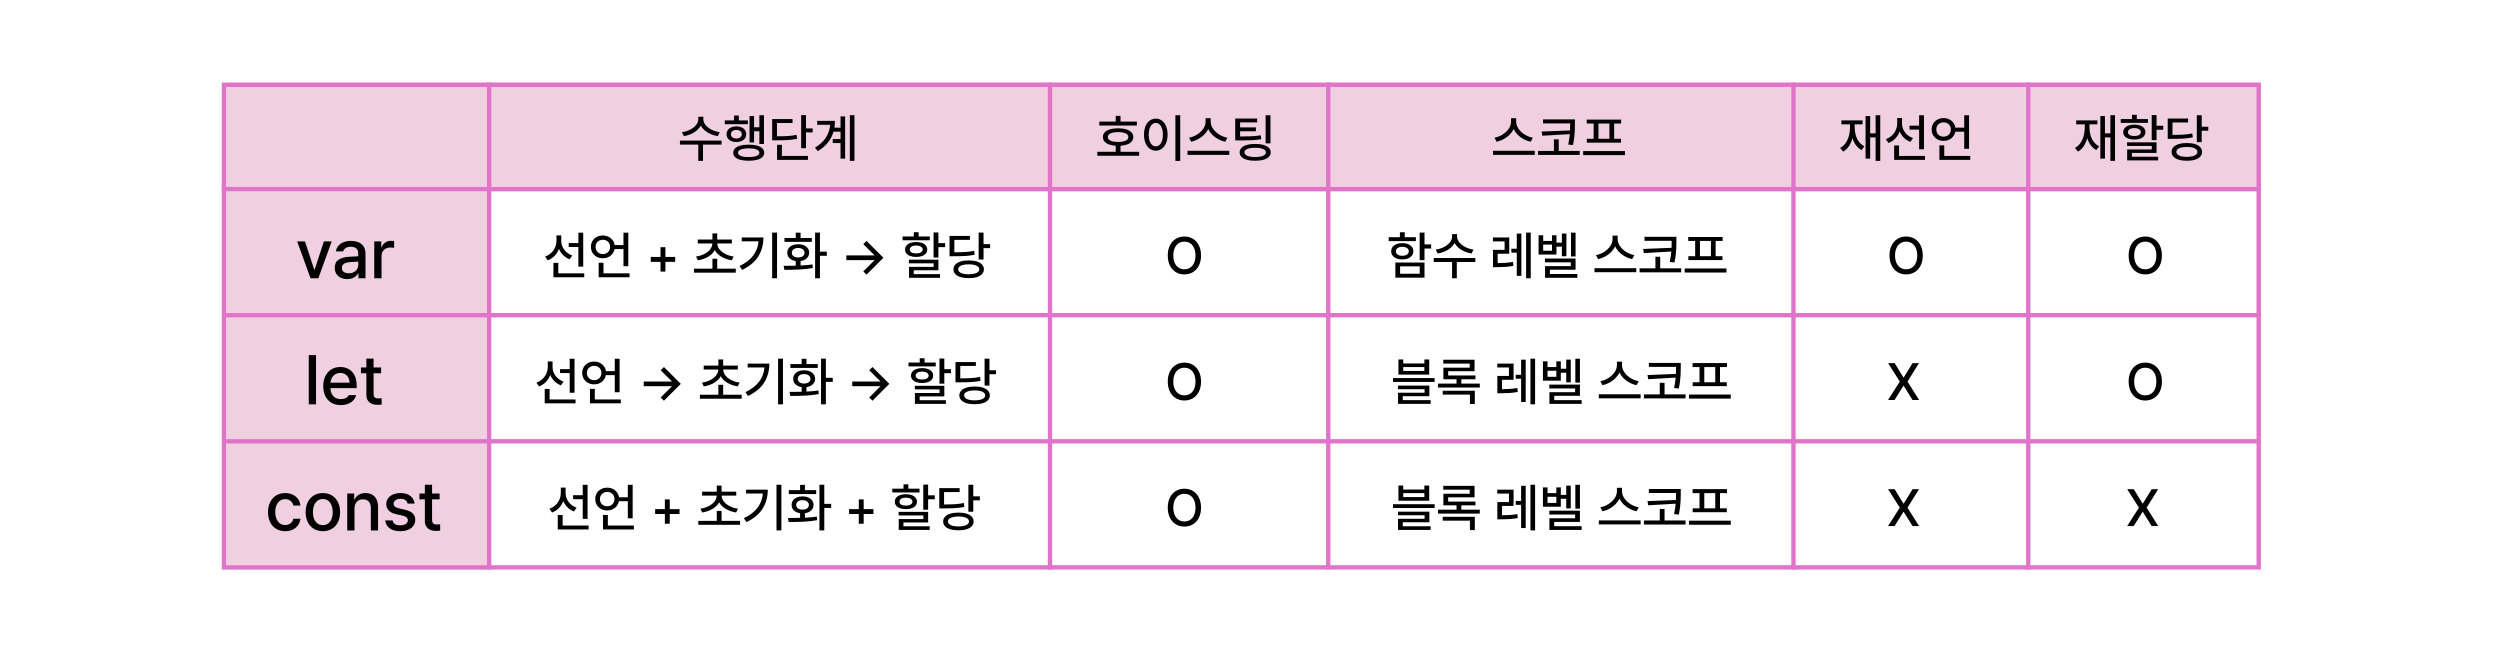<svg width="575" height="150" viewBox="0 0 575 150" fill="none" xmlns="http://www.w3.org/2000/svg">
<rect width="575" height="150" fill="white"/>
<rect x="52" y="44" width="60" height="87" fill="#F0D0E0"/>
<rect x="52" y="19" width="468" height="25" fill="#F0D0E0"/>
<rect x="51.5" y="19.5" width="468" height="111" stroke="#E074C8"/>
<path d="M73.219 64H71.422L68.344 55.516H70.141L72.281 62.031H72.359L74.5 55.516H76.297L73.219 64ZM77 61.609C76.995 60.729 77.289 60.102 77.883 59.727C78.482 59.352 79.245 59.13 80.172 59.062C81.375 58.995 82.117 58.956 82.398 58.945L82.391 58.266C82.396 57.781 82.25 57.409 81.953 57.148C81.662 56.883 81.234 56.75 80.672 56.75C80.198 56.75 79.81 56.849 79.508 57.047C79.206 57.24 79.01 57.5 78.922 57.828H77.266C77.318 57.359 77.492 56.943 77.789 56.578C78.086 56.208 78.487 55.922 78.992 55.719C79.497 55.51 80.078 55.406 80.734 55.406C81.271 55.406 81.787 55.49 82.281 55.656C82.781 55.818 83.203 56.12 83.547 56.562C83.891 57 84.062 57.599 84.062 58.359V64H82.438V62.844H82.375C82.182 63.214 81.875 63.531 81.453 63.797C81.031 64.057 80.5 64.188 79.859 64.188C79.318 64.188 78.828 64.086 78.391 63.883C77.958 63.68 77.617 63.385 77.367 63C77.122 62.609 77 62.146 77 61.609ZM78.625 61.625C78.625 62.021 78.771 62.325 79.062 62.539C79.359 62.747 79.75 62.854 80.234 62.859C80.672 62.859 81.055 62.771 81.383 62.594C81.711 62.417 81.963 62.182 82.141 61.891C82.318 61.594 82.406 61.276 82.406 60.938L82.398 60.164L80.406 60.297C79.838 60.339 79.398 60.469 79.086 60.688C78.779 60.906 78.625 61.219 78.625 61.625ZM86.078 55.516H87.688V56.859H87.781C87.938 56.411 88.208 56.055 88.594 55.789C88.984 55.523 89.424 55.391 89.914 55.391C90.159 55.391 90.401 55.401 90.641 55.422V57.016C90.547 56.995 90.412 56.974 90.234 56.953C90.062 56.932 89.901 56.922 89.75 56.922C89.37 56.922 89.029 57.005 88.727 57.172C88.424 57.333 88.185 57.56 88.008 57.852C87.836 58.138 87.75 58.464 87.75 58.828V64H86.078V55.516Z" fill="black"/>
<path d="M72.688 93H71.016V81.688H72.688V93ZM78.375 93.172C77.552 93.172 76.836 92.992 76.227 92.633C75.617 92.273 75.151 91.766 74.828 91.109C74.505 90.453 74.344 89.688 74.344 88.812C74.344 87.948 74.505 87.182 74.828 86.516C75.151 85.849 75.609 85.331 76.203 84.961C76.797 84.591 77.484 84.406 78.266 84.406C78.948 84.406 79.573 84.555 80.141 84.852C80.708 85.148 81.164 85.617 81.508 86.258C81.857 86.893 82.031 87.698 82.031 88.672V89.266H76C76.016 89.797 76.125 90.253 76.328 90.633C76.531 91.013 76.81 91.302 77.164 91.5C77.518 91.698 77.927 91.797 78.391 91.797C78.838 91.797 79.219 91.713 79.531 91.547C79.849 91.375 80.083 91.151 80.234 90.875H81.922C81.797 91.333 81.573 91.737 81.25 92.086C80.927 92.43 80.521 92.698 80.031 92.891C79.542 93.078 78.99 93.172 78.375 93.172ZM80.391 88.016C80.391 87.588 80.302 87.206 80.125 86.867C79.953 86.523 79.706 86.258 79.383 86.07C79.065 85.878 78.698 85.781 78.281 85.781C77.849 85.781 77.463 85.883 77.125 86.086C76.792 86.284 76.529 86.555 76.336 86.898C76.143 87.242 76.034 87.615 76.008 88.016H80.391ZM87.656 85.844H85.922V90.5C85.927 90.938 86.018 91.237 86.195 91.398C86.372 91.555 86.62 91.635 86.938 91.641C87.188 91.641 87.469 91.625 87.781 91.594V93.047C87.479 93.088 87.13 93.109 86.734 93.109C86.281 93.109 85.867 93.026 85.492 92.859C85.117 92.693 84.818 92.44 84.594 92.102C84.37 91.758 84.26 91.338 84.266 90.844V85.844H83.016V84.516H84.266V82.484H85.922V84.516H87.656V85.844Z" fill="black"/>
<path d="M65.609 122.172C64.797 122.172 64.091 121.987 63.492 121.617C62.893 121.247 62.435 120.732 62.117 120.07C61.8 119.404 61.641 118.646 61.641 117.797C61.641 116.943 61.802 116.182 62.125 115.516C62.448 114.849 62.906 114.331 63.5 113.961C64.099 113.591 64.792 113.406 65.578 113.406C66.219 113.406 66.794 113.526 67.305 113.766C67.815 114 68.227 114.333 68.539 114.766C68.852 115.198 69.037 115.698 69.094 116.266H67.469C67.375 115.844 67.167 115.495 66.844 115.219C66.526 114.943 66.115 114.802 65.609 114.797C65.151 114.797 64.747 114.919 64.398 115.164C64.055 115.404 63.786 115.747 63.594 116.195C63.406 116.638 63.312 117.156 63.312 117.75C63.312 118.359 63.406 118.891 63.594 119.344C63.781 119.797 64.047 120.146 64.391 120.391C64.734 120.63 65.135 120.75 65.594 120.75C66.073 120.75 66.479 120.625 66.812 120.375C67.146 120.125 67.365 119.771 67.469 119.312H69.094C69.031 119.865 68.849 120.357 68.547 120.789C68.25 121.221 67.849 121.56 67.344 121.805C66.838 122.049 66.26 122.172 65.609 122.172ZM74.266 122.172C73.474 122.172 72.776 121.99 72.172 121.625C71.573 121.26 71.109 120.75 70.781 120.094C70.458 119.432 70.297 118.667 70.297 117.797C70.297 116.927 70.458 116.161 70.781 115.5C71.109 114.833 71.573 114.318 72.172 113.953C72.776 113.589 73.474 113.406 74.266 113.406C75.052 113.406 75.745 113.589 76.344 113.953C76.943 114.318 77.404 114.833 77.727 115.5C78.055 116.161 78.219 116.927 78.219 117.797C78.219 118.667 78.055 119.432 77.727 120.094C77.404 120.75 76.943 121.26 76.344 121.625C75.745 121.99 75.052 122.172 74.266 122.172ZM71.969 117.797C71.969 118.354 72.055 118.859 72.227 119.312C72.398 119.76 72.656 120.117 73 120.383C73.344 120.648 73.766 120.781 74.266 120.781C74.755 120.781 75.169 120.648 75.508 120.383C75.852 120.117 76.107 119.76 76.273 119.312C76.445 118.859 76.531 118.354 76.531 117.797C76.531 117.24 76.445 116.734 76.273 116.281C76.107 115.823 75.852 115.458 75.508 115.188C75.169 114.917 74.755 114.781 74.266 114.781C73.766 114.781 73.344 114.917 73 115.188C72.656 115.458 72.398 115.823 72.227 116.281C72.055 116.734 71.969 117.24 71.969 117.797ZM81.531 122H79.859V113.516H81.469V114.906H81.562C81.766 114.432 82.078 114.065 82.5 113.805C82.927 113.539 83.448 113.406 84.062 113.406C84.646 113.406 85.154 113.529 85.586 113.773C86.023 114.018 86.359 114.38 86.594 114.859C86.833 115.339 86.953 115.922 86.953 116.609V122H85.297V116.812C85.292 116.193 85.13 115.711 84.812 115.367C84.5 115.018 84.062 114.844 83.5 114.844C83.115 114.844 82.773 114.927 82.477 115.094C82.18 115.26 81.948 115.505 81.781 115.828C81.615 116.146 81.531 116.526 81.531 116.969V122ZM93.75 115.828C93.672 115.479 93.495 115.208 93.219 115.016C92.948 114.818 92.588 114.719 92.141 114.719C91.828 114.719 91.549 114.768 91.305 114.867C91.06 114.966 90.867 115.102 90.727 115.273C90.586 115.445 90.516 115.638 90.516 115.852C90.516 116.107 90.62 116.326 90.828 116.508C91.042 116.69 91.38 116.833 91.844 116.938L93.188 117.25C93.969 117.427 94.549 117.706 94.93 118.086C95.315 118.461 95.51 118.948 95.516 119.547C95.51 120.057 95.367 120.513 95.086 120.914C94.81 121.31 94.412 121.62 93.891 121.844C93.37 122.062 92.755 122.172 92.047 122.172C91.037 122.172 90.234 121.958 89.641 121.531C89.047 121.099 88.698 120.484 88.594 119.688H90.297C90.448 120.448 91.016 120.828 92 120.828C92.552 120.828 92.99 120.727 93.312 120.523C93.641 120.315 93.807 120.031 93.812 119.672C93.807 119.396 93.698 119.169 93.484 118.992C93.276 118.81 92.948 118.667 92.5 118.562L91.172 118.281C90.412 118.115 89.833 117.833 89.438 117.438C89.042 117.036 88.844 116.542 88.844 115.953C88.844 115.453 88.979 115.01 89.25 114.625C89.526 114.24 89.912 113.94 90.406 113.727C90.906 113.513 91.479 113.406 92.125 113.406C92.745 113.406 93.289 113.505 93.758 113.703C94.227 113.901 94.596 114.182 94.867 114.547C95.138 114.911 95.302 115.339 95.359 115.828H93.75ZM101.109 114.844H99.375V119.5C99.38 119.938 99.471 120.237 99.648 120.398C99.826 120.555 100.073 120.635 100.391 120.641C100.641 120.641 100.922 120.625 101.234 120.594V122.047C100.932 122.089 100.583 122.109 100.188 122.109C99.734 122.109 99.32 122.026 98.945 121.859C98.57 121.693 98.271 121.44 98.047 121.102C97.823 120.758 97.713 120.339 97.719 119.844V114.844H96.469V113.516H97.719V111.484H99.375V113.516H101.109V114.844Z" fill="black"/>
<line x1="52" y1="72.5" x2="520" y2="72.5" stroke="#E074C8"/>
<line x1="51" y1="43.5" x2="520" y2="43.5" stroke="#E074C8"/>
<line x1="52" y1="101.5" x2="520" y2="101.5" stroke="#E074C8"/>
<line x1="112.5" y1="19" x2="112.5" y2="131" stroke="#E074C8"/>
<line x1="241.5" y1="19" x2="241.5" y2="131" stroke="#E074C8"/>
<line x1="305.5" y1="19" x2="305.5" y2="131" stroke="#E074C8"/>
<line x1="412.5" y1="19" x2="412.5" y2="131" stroke="#E074C8"/>
<line x1="466.5" y1="19" x2="466.5" y2="131" stroke="#E074C8"/>
<path d="M432.457 36.996H431.391V31.605H430.137V36.48H429.082V26.695H430.137V30.668H431.391V26.496H432.457V36.996ZM423.246 34.031C423.992 33.613 424.553 32.986 424.928 32.15C425.307 31.314 425.496 30.355 425.496 29.273V28.594H423.527V27.691H428.402V28.594H426.574V29.273C426.574 29.918 426.656 30.525 426.82 31.096C426.984 31.662 427.232 32.168 427.564 32.613C427.9 33.055 428.316 33.402 428.812 33.656L428.156 34.512C427.652 34.238 427.225 33.867 426.873 33.398C426.521 32.926 426.25 32.381 426.059 31.764C425.875 32.471 425.605 33.09 425.25 33.621C424.898 34.148 424.461 34.566 423.938 34.875L423.246 34.031ZM437.461 28.418C437.465 28.895 437.568 29.355 437.771 29.801C437.975 30.242 438.266 30.635 438.645 30.979C439.027 31.322 439.477 31.586 439.992 31.77L439.383 32.637C438.816 32.418 438.322 32.102 437.9 31.688C437.479 31.273 437.154 30.793 436.928 30.246C436.697 30.859 436.361 31.395 435.92 31.852C435.479 32.305 434.953 32.648 434.344 32.883L433.746 32.004C434.281 31.812 434.744 31.535 435.135 31.172C435.529 30.805 435.83 30.381 436.037 29.9C436.248 29.416 436.355 28.91 436.359 28.383V27.141H437.461V28.418ZM435.656 33.457H436.781V35.871H442.746V36.773H435.656V33.457ZM439.184 28.898H441.398V26.508H442.512V34.336H441.398V29.812H439.184V28.898ZM452.883 34.219H451.77V30.281H449.719C449.641 30.695 449.475 31.064 449.221 31.389C448.971 31.709 448.656 31.959 448.277 32.139C447.898 32.315 447.484 32.402 447.035 32.402C446.512 32.402 446.041 32.291 445.623 32.068C445.205 31.842 444.877 31.529 444.639 31.131C444.4 30.729 444.281 30.277 444.281 29.777C444.281 29.273 444.398 28.824 444.633 28.43C444.871 28.031 445.199 27.721 445.617 27.498C446.039 27.275 446.512 27.164 447.035 27.164C447.496 27.164 447.92 27.258 448.307 27.445C448.693 27.629 449.012 27.887 449.262 28.219C449.512 28.551 449.67 28.934 449.736 29.367H451.77V26.508H452.883V34.219ZM445.348 29.777C445.348 30.098 445.42 30.385 445.564 30.639C445.709 30.889 445.91 31.086 446.168 31.23C446.426 31.371 446.715 31.441 447.035 31.441C447.348 31.441 447.631 31.371 447.885 31.23C448.139 31.086 448.338 30.889 448.482 30.639C448.627 30.385 448.699 30.098 448.699 29.777C448.699 29.457 448.627 29.174 448.482 28.928C448.338 28.678 448.139 28.484 447.885 28.348C447.631 28.207 447.348 28.137 447.035 28.137C446.715 28.137 446.426 28.207 446.168 28.348C445.91 28.484 445.709 28.678 445.564 28.928C445.42 29.174 445.348 29.457 445.348 29.777ZM446.062 33.434H447.176V35.871H453.164V36.773H446.062V33.434Z" fill="black"/>
<path d="M486.457 36.996H485.391V31.605H484.137V36.48H483.082V26.695H484.137V30.668H485.391V26.496H486.457V36.996ZM477.246 34.031C477.992 33.613 478.553 32.986 478.928 32.15C479.307 31.314 479.496 30.355 479.496 29.273V28.594H477.527V27.691H482.402V28.594H480.574V29.273C480.574 29.918 480.656 30.525 480.82 31.096C480.984 31.662 481.232 32.168 481.564 32.613C481.9 33.055 482.316 33.402 482.812 33.656L482.156 34.512C481.652 34.238 481.225 33.867 480.873 33.398C480.521 32.926 480.25 32.381 480.059 31.764C479.875 32.471 479.605 33.09 479.25 33.621C478.898 34.148 478.461 34.566 477.938 34.875L477.246 34.031ZM496.008 28.922H497.543V29.836H496.008V32.238H494.895V26.461H496.008V28.922ZM487.77 27.387H490.348V26.402H491.461V27.387H494.027V28.266H487.77V27.387ZM488.344 30.387C488.344 30.039 488.447 29.736 488.654 29.479C488.865 29.217 489.164 29.016 489.551 28.875C489.938 28.734 490.387 28.664 490.898 28.664C491.41 28.664 491.857 28.734 492.24 28.875C492.623 29.016 492.918 29.215 493.125 29.473C493.336 29.73 493.441 30.035 493.441 30.387C493.441 30.738 493.336 31.043 493.125 31.301C492.918 31.559 492.623 31.756 492.24 31.893C491.857 32.029 491.41 32.098 490.898 32.098C490.387 32.098 489.938 32.029 489.551 31.893C489.164 31.756 488.865 31.559 488.654 31.301C488.447 31.043 488.344 30.738 488.344 30.387ZM489.223 32.73H496.008V35.168H490.336V36.047H496.371V36.891H489.246V34.383H494.906V33.562H489.223V32.73ZM489.422 30.387C489.418 30.668 489.549 30.889 489.814 31.049C490.08 31.209 490.441 31.289 490.898 31.289C491.352 31.289 491.713 31.209 491.982 31.049C492.256 30.889 492.395 30.668 492.398 30.387C492.395 30.105 492.256 29.883 491.982 29.719C491.713 29.551 491.352 29.465 490.898 29.461C490.441 29.465 490.08 29.551 489.814 29.719C489.549 29.883 489.418 30.105 489.422 30.387ZM506.391 29.156H507.902V30.07H506.391V32.695H505.266V26.496H506.391V29.156ZM498.574 27.27H503.262V28.172H499.676V31.031C500.77 31.023 501.645 30.998 502.301 30.955C502.957 30.908 503.602 30.82 504.234 30.691L504.34 31.594C503.668 31.73 502.979 31.822 502.271 31.869C501.568 31.912 500.613 31.934 499.406 31.934H498.574V27.27ZM499.465 34.934C499.465 34.512 499.607 34.148 499.893 33.844C500.178 33.535 500.584 33.301 501.111 33.141C501.643 32.977 502.27 32.895 502.992 32.895C503.707 32.895 504.324 32.977 504.844 33.141C505.367 33.301 505.77 33.535 506.051 33.844C506.332 34.148 506.473 34.512 506.473 34.934C506.473 35.359 506.332 35.725 506.051 36.029C505.77 36.338 505.367 36.572 504.844 36.732C504.32 36.893 503.703 36.973 502.992 36.973C502.27 36.973 501.643 36.893 501.111 36.732C500.584 36.572 500.178 36.338 499.893 36.029C499.607 35.725 499.465 35.359 499.465 34.934ZM500.566 34.934C500.566 35.172 500.66 35.377 500.848 35.549C501.039 35.721 501.314 35.853 501.674 35.947C502.037 36.037 502.467 36.082 502.963 36.082C503.463 36.082 503.896 36.037 504.264 35.947C504.631 35.857 504.912 35.727 505.107 35.555C505.307 35.383 505.406 35.176 505.406 34.934C505.406 34.695 505.309 34.492 505.113 34.324C504.922 34.152 504.646 34.022 504.287 33.932C503.932 33.842 503.51 33.797 503.021 33.797C502.248 33.797 501.645 33.897 501.211 34.096C500.777 34.291 500.562 34.57 500.566 34.934Z" fill="black"/>
<path d="M261.48 28.875H252.844V27.973H256.617V26.648H257.719V27.973H261.48V28.875ZM252.387 34.91H256.617V33.522C256.004 33.482 255.475 33.379 255.029 33.211C254.588 33.039 254.25 32.809 254.016 32.52C253.781 32.23 253.664 31.895 253.664 31.512C253.664 31.094 253.805 30.734 254.086 30.434C254.367 30.133 254.771 29.904 255.299 29.748C255.826 29.588 256.449 29.508 257.168 29.508C257.879 29.508 258.496 29.588 259.02 29.748C259.547 29.904 259.951 30.133 260.232 30.434C260.518 30.734 260.66 31.094 260.66 31.512C260.66 31.895 260.541 32.23 260.303 32.52C260.068 32.809 259.73 33.039 259.289 33.211C258.848 33.379 258.324 33.482 257.719 33.522V34.91H261.996V35.812H252.387V34.91ZM254.801 31.512C254.797 31.875 255 32.154 255.41 32.35C255.824 32.545 256.41 32.645 257.168 32.648C257.914 32.645 258.494 32.545 258.908 32.35C259.322 32.154 259.527 31.875 259.523 31.512C259.527 31.152 259.322 30.875 258.908 30.68C258.494 30.484 257.914 30.387 257.168 30.387C256.414 30.387 255.83 30.484 255.416 30.68C255.002 30.875 254.797 31.152 254.801 31.512ZM271.453 37.02H270.34V26.496H271.453V37.02ZM263.121 30.961C263.121 30.227 263.236 29.582 263.467 29.027C263.697 28.469 264.018 28.039 264.428 27.738C264.842 27.434 265.312 27.281 265.84 27.281C266.359 27.281 266.824 27.434 267.234 27.738C267.645 28.039 267.965 28.469 268.195 29.027C268.43 29.582 268.547 30.227 268.547 30.961C268.547 31.703 268.43 32.353 268.195 32.912C267.965 33.471 267.645 33.9 267.234 34.201C266.824 34.502 266.359 34.652 265.84 34.652C265.312 34.652 264.842 34.502 264.428 34.201C264.018 33.9 263.697 33.471 263.467 32.912C263.236 32.353 263.121 31.703 263.121 30.961ZM264.199 30.961C264.199 31.508 264.268 31.984 264.404 32.391C264.541 32.797 264.732 33.109 264.979 33.328C265.229 33.547 265.516 33.656 265.84 33.656C266.16 33.656 266.443 33.547 266.689 33.328C266.936 33.109 267.127 32.797 267.264 32.391C267.4 31.984 267.469 31.508 267.469 30.961C267.469 30.422 267.4 29.951 267.264 29.549C267.127 29.143 266.936 28.83 266.689 28.611C266.443 28.389 266.16 28.277 265.84 28.277C265.516 28.277 265.229 28.389 264.979 28.611C264.732 28.83 264.541 29.143 264.404 29.549C264.268 29.951 264.199 30.422 264.199 30.961ZM278.461 27.984C278.461 28.539 278.639 29.078 278.994 29.602C279.35 30.125 279.822 30.572 280.412 30.943C281.006 31.311 281.637 31.555 282.305 31.676L281.789 32.602C281.227 32.48 280.689 32.281 280.178 32.004C279.666 31.727 279.211 31.389 278.812 30.99C278.418 30.588 278.109 30.145 277.887 29.66C277.66 30.141 277.348 30.582 276.949 30.984C276.551 31.383 276.096 31.721 275.584 31.998C275.072 32.275 274.535 32.477 273.973 32.602L273.48 31.676C274.141 31.551 274.762 31.305 275.344 30.938C275.93 30.566 276.4 30.121 276.756 29.602C277.111 29.078 277.289 28.539 277.289 27.984V27.188H278.461V27.984ZM273.129 34.688H282.738V35.613H273.129V34.688ZM289.148 28.148H285.223V29.309H288.855V30.188H285.223V31.383H285.861C286.775 31.383 287.537 31.365 288.146 31.33C288.756 31.291 289.363 31.219 289.969 31.113L290.086 32.016C289.402 32.129 288.715 32.205 288.023 32.244C287.336 32.279 286.443 32.297 285.346 32.297H284.965H284.098V27.258H289.148V28.148ZM285.117 35.039C285.117 34.633 285.26 34.285 285.545 33.996C285.83 33.707 286.24 33.486 286.775 33.334C287.311 33.182 287.949 33.105 288.691 33.105C289.422 33.105 290.055 33.182 290.59 33.334C291.129 33.486 291.543 33.709 291.832 34.002C292.121 34.291 292.266 34.637 292.266 35.039C292.266 35.445 292.121 35.793 291.832 36.082C291.543 36.375 291.129 36.596 290.59 36.744C290.055 36.897 289.422 36.973 288.691 36.973C287.949 36.973 287.311 36.897 286.775 36.744C286.24 36.596 285.83 36.377 285.545 36.088C285.26 35.799 285.117 35.449 285.117 35.039ZM286.23 35.039C286.227 35.379 286.439 35.643 286.869 35.83C287.299 36.018 287.906 36.113 288.691 36.117C289.465 36.113 290.068 36.018 290.502 35.83C290.939 35.643 291.156 35.379 291.152 35.039C291.152 34.82 291.055 34.633 290.859 34.477C290.668 34.316 290.389 34.195 290.021 34.113C289.658 34.027 289.227 33.984 288.727 33.984C287.93 33.984 287.312 34.076 286.875 34.26C286.441 34.443 286.227 34.703 286.23 35.039ZM291.094 26.508H292.207V32.965H291.094V26.508Z" fill="black"/>
<path d="M161.766 27.422C161.766 27.879 161.934 28.318 162.27 28.74C162.609 29.162 163.066 29.521 163.641 29.818C164.219 30.115 164.848 30.309 165.527 30.398L165.094 31.312C164.523 31.223 163.982 31.066 163.471 30.844C162.959 30.621 162.506 30.346 162.111 30.018C161.721 29.686 161.412 29.316 161.186 28.91C160.959 29.316 160.648 29.686 160.254 30.018C159.863 30.346 159.414 30.621 158.906 30.844C158.398 31.062 157.859 31.219 157.289 31.312L156.844 30.398C157.523 30.309 158.15 30.117 158.725 29.824C159.299 29.531 159.756 29.174 160.096 28.752C160.436 28.326 160.605 27.883 160.605 27.422V26.848H161.766V27.422ZM156.387 32.344H165.961V33.258H161.695V36.996H160.605V33.258H156.387V32.344ZM175.711 33.117H174.656V30.188H173.438V32.754H172.395V26.695H173.438V29.273H174.656V26.496H175.711V33.117ZM166.699 27.691H168.82V26.578H169.922V27.691H172.008V28.57H166.699V27.691ZM167.109 30.867C167.109 30.508 167.205 30.193 167.396 29.924C167.588 29.65 167.854 29.439 168.193 29.291C168.537 29.139 168.926 29.062 169.359 29.062C169.805 29.062 170.199 29.139 170.543 29.291C170.887 29.439 171.154 29.65 171.346 29.924C171.537 30.193 171.633 30.508 171.633 30.867C171.633 31.227 171.537 31.543 171.346 31.816C171.154 32.086 170.887 32.297 170.543 32.449C170.199 32.598 169.805 32.672 169.359 32.672C168.926 32.672 168.537 32.598 168.193 32.449C167.854 32.297 167.588 32.086 167.396 31.816C167.205 31.543 167.109 31.227 167.109 30.867ZM168.105 30.867C168.105 31.062 168.158 31.236 168.264 31.389C168.369 31.537 168.516 31.654 168.703 31.74C168.895 31.822 169.113 31.863 169.359 31.863C169.609 31.863 169.83 31.822 170.021 31.74C170.213 31.654 170.361 31.537 170.467 31.389C170.572 31.236 170.625 31.062 170.625 30.867C170.625 30.672 170.572 30.5 170.467 30.352C170.365 30.203 170.219 30.088 170.027 30.006C169.84 29.924 169.623 29.883 169.377 29.883C168.998 29.883 168.691 29.973 168.457 30.152C168.223 30.328 168.105 30.566 168.105 30.867ZM168.645 35.133C168.641 34.738 168.779 34.402 169.061 34.125C169.342 33.848 169.748 33.637 170.279 33.492C170.814 33.344 171.453 33.27 172.195 33.27C172.938 33.27 173.576 33.342 174.111 33.486C174.646 33.631 175.057 33.844 175.342 34.125C175.627 34.402 175.77 34.738 175.77 35.133C175.77 35.523 175.627 35.855 175.342 36.129C175.057 36.406 174.646 36.615 174.111 36.756C173.576 36.9 172.938 36.973 172.195 36.973C171.453 36.973 170.814 36.9 170.279 36.756C169.748 36.615 169.342 36.406 169.061 36.129C168.779 35.855 168.641 35.523 168.645 35.133ZM169.746 35.133C169.738 35.449 169.949 35.693 170.379 35.865C170.812 36.037 171.418 36.121 172.195 36.117C172.977 36.121 173.58 36.037 174.006 35.865C174.436 35.693 174.652 35.449 174.656 35.133C174.652 34.805 174.441 34.555 174.023 34.383C173.605 34.211 173.01 34.125 172.236 34.125C171.432 34.125 170.814 34.211 170.385 34.383C169.955 34.551 169.742 34.801 169.746 35.133ZM185.379 29.531H186.914V30.457H185.379V34.09H184.266V26.484H185.379V29.531ZM177.598 27.387H182.285V28.289H178.699V31.348H178.939C179.916 31.348 180.717 31.324 181.342 31.277C181.971 31.23 182.594 31.145 183.211 31.02L183.34 31.922C182.648 32.059 181.947 32.152 181.236 32.203C180.525 32.25 179.59 32.273 178.43 32.273H177.598V27.387ZM178.723 33.305H179.836V35.871H185.824V36.773H178.723V33.305ZM196.523 36.996H195.469V26.496H196.523V36.996ZM187.441 33.961C188.535 33.312 189.365 32.553 189.932 31.682C190.502 30.807 190.836 29.816 190.934 28.711H187.957V27.797H192.035C192.035 28.332 191.994 28.855 191.912 29.367H193.324V26.766H194.379V36.48H193.324V32.906H191.531V31.992H193.324V30.281H191.707C191.164 32.156 189.961 33.648 188.098 34.758L187.441 33.961Z" fill="black"/>
<path d="M129.09 55.418C129.094 55.895 129.197 56.355 129.4 56.801C129.604 57.242 129.895 57.635 130.273 57.978C130.656 58.322 131.105 58.586 131.621 58.77L131.012 59.637C130.445 59.418 129.951 59.102 129.529 58.688C129.107 58.273 128.783 57.793 128.557 57.246C128.326 57.859 127.99 58.395 127.549 58.852C127.107 59.305 126.582 59.648 125.973 59.883L125.375 59.004C125.91 58.812 126.373 58.535 126.764 58.172C127.158 57.805 127.459 57.381 127.666 56.9C127.877 56.416 127.984 55.91 127.988 55.383V54.141H129.09V55.418ZM127.285 60.457H128.41V62.871H134.375V63.773H127.285V60.457ZM130.812 55.898H133.027V53.508H134.141V61.336H133.027V56.812H130.812V55.898ZM144.512 61.219H143.398V57.281H141.348C141.27 57.695 141.104 58.065 140.85 58.389C140.6 58.709 140.285 58.959 139.906 59.139C139.527 59.315 139.113 59.402 138.664 59.402C138.141 59.402 137.67 59.291 137.252 59.068C136.834 58.842 136.506 58.529 136.268 58.131C136.029 57.728 135.91 57.277 135.91 56.777C135.91 56.273 136.027 55.824 136.262 55.43C136.5 55.031 136.828 54.721 137.246 54.498C137.668 54.275 138.141 54.164 138.664 54.164C139.125 54.164 139.549 54.258 139.936 54.445C140.322 54.629 140.641 54.887 140.891 55.219C141.141 55.551 141.299 55.934 141.365 56.367H143.398V53.508H144.512V61.219ZM136.977 56.777C136.977 57.098 137.049 57.385 137.193 57.639C137.338 57.889 137.539 58.086 137.797 58.23C138.055 58.371 138.344 58.441 138.664 58.441C138.977 58.441 139.26 58.371 139.514 58.23C139.768 58.086 139.967 57.889 140.111 57.639C140.256 57.385 140.328 57.098 140.328 56.777C140.328 56.457 140.256 56.174 140.111 55.928C139.967 55.678 139.768 55.484 139.514 55.348C139.26 55.207 138.977 55.137 138.664 55.137C138.344 55.137 138.055 55.207 137.797 55.348C137.539 55.484 137.338 55.678 137.193 55.928C137.049 56.174 136.977 56.457 136.977 56.777ZM137.691 60.434H138.805V62.871H144.793V63.773H137.691V60.434ZM151.918 60.223H149.68V59.098H151.918V56.859H153.043V59.098H155.293V60.223H153.043V62.461H151.918V60.223ZM169.227 62.707H159.617V61.793H163.859V59.508H164.961V61.793H169.227V62.707ZM160.086 59.004C160.797 58.898 161.434 58.701 161.996 58.412C162.562 58.123 163.008 57.77 163.332 57.352C163.66 56.93 163.832 56.477 163.848 55.992H160.484V55.09H163.859V53.684H164.961V55.09H168.336V55.992H164.973C164.988 56.477 165.158 56.93 165.482 57.352C165.811 57.77 166.256 58.123 166.818 58.412C167.385 58.701 168.023 58.898 168.734 59.004L168.312 59.871C167.422 59.73 166.633 59.459 165.945 59.057C165.258 58.65 164.744 58.145 164.404 57.539C164.068 58.145 163.557 58.65 162.869 59.057C162.186 59.459 161.398 59.73 160.508 59.871L160.086 59.004ZM178.719 63.996H177.594V53.496H178.719V63.996ZM170.094 61.184C171.469 60.527 172.514 59.728 173.229 58.787C173.943 57.846 174.355 56.754 174.465 55.512H170.598V54.621H175.59C175.59 56.246 175.201 57.69 174.424 58.951C173.65 60.213 172.402 61.258 170.68 62.086L170.094 61.184ZM188.586 57.891H190.168V58.828H188.586V63.996H187.473V53.496H188.586V57.891ZM180.23 61.137C181.422 61.137 182.352 61.127 183.02 61.107V60.041C182.625 59.982 182.279 59.867 181.982 59.695C181.689 59.523 181.463 59.305 181.303 59.039C181.146 58.77 181.07 58.469 181.074 58.137C181.07 57.746 181.172 57.402 181.379 57.105C181.59 56.809 181.885 56.578 182.264 56.414C182.646 56.25 183.086 56.168 183.582 56.168C184.074 56.168 184.512 56.25 184.895 56.414C185.277 56.578 185.576 56.809 185.791 57.105C186.006 57.402 186.113 57.746 186.113 58.137C186.113 58.469 186.031 58.77 185.867 59.039C185.703 59.305 185.471 59.525 185.17 59.701C184.873 59.873 184.527 59.986 184.133 60.041V61.066C185.164 61.016 186.078 60.934 186.875 60.82L186.945 61.641C185.996 61.809 185.014 61.922 183.998 61.98C182.986 62.035 181.92 62.062 180.799 62.062H180.406L180.23 61.137ZM180.43 54.738H183.02V53.52H184.133V54.738H186.723V55.629H180.43V54.738ZM182.117 58.137C182.117 58.355 182.178 58.547 182.299 58.711C182.42 58.871 182.588 58.996 182.803 59.086C183.021 59.172 183.275 59.215 183.564 59.215C184.014 59.215 184.371 59.119 184.637 58.928C184.906 58.736 185.043 58.473 185.047 58.137C185.047 57.914 184.984 57.721 184.859 57.557C184.738 57.389 184.566 57.26 184.344 57.17C184.125 57.08 183.871 57.035 183.582 57.035C183.289 57.035 183.031 57.08 182.809 57.17C182.59 57.26 182.42 57.389 182.299 57.557C182.178 57.721 182.117 57.914 182.117 58.137ZM198.559 62.426L201.16 59.824H194.656V58.746H201.16L198.559 56.156L199.309 55.418L203.188 59.285L199.309 63.164L198.559 62.426ZM215.832 55.922H217.367V56.836H215.832V59.238H214.719V53.461H215.832V55.922ZM207.594 54.387H210.172V53.402H211.285V54.387H213.852V55.266H207.594V54.387ZM208.168 57.387C208.168 57.039 208.271 56.736 208.479 56.478C208.689 56.217 208.988 56.016 209.375 55.875C209.762 55.734 210.211 55.664 210.723 55.664C211.234 55.664 211.682 55.734 212.064 55.875C212.447 56.016 212.742 56.215 212.949 56.473C213.16 56.73 213.266 57.035 213.266 57.387C213.266 57.738 213.16 58.043 212.949 58.301C212.742 58.559 212.447 58.756 212.064 58.893C211.682 59.029 211.234 59.098 210.723 59.098C210.211 59.098 209.762 59.029 209.375 58.893C208.988 58.756 208.689 58.559 208.479 58.301C208.271 58.043 208.168 57.738 208.168 57.387ZM209.047 59.73H215.832V62.168H210.16V63.047H216.195V63.891H209.07V61.383H214.73V60.562H209.047V59.73ZM209.246 57.387C209.242 57.668 209.373 57.889 209.639 58.049C209.904 58.209 210.266 58.289 210.723 58.289C211.176 58.289 211.537 58.209 211.807 58.049C212.08 57.889 212.219 57.668 212.223 57.387C212.219 57.105 212.08 56.883 211.807 56.719C211.537 56.551 211.176 56.465 210.723 56.461C210.266 56.465 209.904 56.551 209.639 56.719C209.373 56.883 209.242 57.105 209.246 57.387ZM226.215 56.156H227.727V57.07H226.215V59.695H225.09V53.496H226.215V56.156ZM218.398 54.27H223.086V55.172H219.5V58.031C220.594 58.023 221.469 57.998 222.125 57.955C222.781 57.908 223.426 57.82 224.059 57.691L224.164 58.594C223.492 58.73 222.803 58.822 222.096 58.869C221.393 58.912 220.438 58.934 219.23 58.934H218.398V54.27ZM219.289 61.934C219.289 61.512 219.432 61.148 219.717 60.844C220.002 60.535 220.408 60.301 220.936 60.141C221.467 59.977 222.094 59.895 222.816 59.895C223.531 59.895 224.148 59.977 224.668 60.141C225.191 60.301 225.594 60.535 225.875 60.844C226.156 61.148 226.297 61.512 226.297 61.934C226.297 62.359 226.156 62.725 225.875 63.029C225.594 63.338 225.191 63.572 224.668 63.732C224.145 63.893 223.527 63.973 222.816 63.973C222.094 63.973 221.467 63.893 220.936 63.732C220.408 63.572 220.002 63.338 219.717 63.029C219.432 62.725 219.289 62.359 219.289 61.934ZM220.391 61.934C220.391 62.172 220.484 62.377 220.672 62.549C220.863 62.721 221.139 62.853 221.498 62.947C221.861 63.037 222.291 63.082 222.787 63.082C223.287 63.082 223.721 63.037 224.088 62.947C224.455 62.857 224.736 62.727 224.932 62.555C225.131 62.383 225.23 62.176 225.23 61.934C225.23 61.695 225.133 61.492 224.938 61.324C224.746 61.152 224.471 61.022 224.111 60.932C223.756 60.842 223.334 60.797 222.846 60.797C222.072 60.797 221.469 60.897 221.035 61.096C220.602 61.291 220.387 61.57 220.391 61.934Z" fill="black"/>
<path d="M127.09 84.418C127.094 84.894 127.197 85.356 127.4 85.801C127.604 86.242 127.895 86.635 128.273 86.978C128.656 87.322 129.105 87.586 129.621 87.769L129.012 88.637C128.445 88.418 127.951 88.102 127.529 87.688C127.107 87.273 126.783 86.793 126.557 86.246C126.326 86.859 125.99 87.394 125.549 87.852C125.107 88.305 124.582 88.648 123.973 88.883L123.375 88.004C123.91 87.812 124.373 87.535 124.764 87.172C125.158 86.805 125.459 86.381 125.666 85.9C125.877 85.416 125.984 84.91 125.988 84.383V83.141H127.09V84.418ZM125.285 89.457H126.41V91.871H132.375V92.773H125.285V89.457ZM128.812 84.898H131.027V82.508H132.141V90.336H131.027V85.812H128.812V84.898ZM142.512 90.219H141.398V86.281H139.348C139.27 86.695 139.104 87.064 138.85 87.389C138.6 87.709 138.285 87.959 137.906 88.139C137.527 88.314 137.113 88.402 136.664 88.402C136.141 88.402 135.67 88.291 135.252 88.068C134.834 87.842 134.506 87.529 134.268 87.131C134.029 86.728 133.91 86.277 133.91 85.777C133.91 85.273 134.027 84.824 134.262 84.43C134.5 84.031 134.828 83.721 135.246 83.498C135.668 83.275 136.141 83.164 136.664 83.164C137.125 83.164 137.549 83.258 137.936 83.445C138.322 83.629 138.641 83.887 138.891 84.219C139.141 84.551 139.299 84.934 139.365 85.367H141.398V82.508H142.512V90.219ZM134.977 85.777C134.977 86.098 135.049 86.385 135.193 86.639C135.338 86.889 135.539 87.086 135.797 87.231C136.055 87.371 136.344 87.441 136.664 87.441C136.977 87.441 137.26 87.371 137.514 87.231C137.768 87.086 137.967 86.889 138.111 86.639C138.256 86.385 138.328 86.098 138.328 85.777C138.328 85.457 138.256 85.174 138.111 84.928C137.967 84.678 137.768 84.484 137.514 84.348C137.26 84.207 136.977 84.137 136.664 84.137C136.344 84.137 136.055 84.207 135.797 84.348C135.539 84.484 135.338 84.678 135.193 84.928C135.049 85.174 134.977 85.457 134.977 85.777ZM135.691 89.434H136.805V91.871H142.793V92.773H135.691V89.434ZM151.957 91.426L154.559 88.824H148.055V87.746H154.559L151.957 85.156L152.707 84.418L156.586 88.285L152.707 92.164L151.957 91.426ZM170.59 91.707H160.98V90.793H165.223V88.508H166.324V90.793H170.59V91.707ZM161.449 88.004C162.16 87.898 162.797 87.701 163.359 87.412C163.926 87.123 164.371 86.769 164.695 86.352C165.023 85.93 165.195 85.477 165.211 84.992H161.848V84.09H165.223V82.684H166.324V84.09H169.699V84.992H166.336C166.352 85.477 166.521 85.93 166.846 86.352C167.174 86.769 167.619 87.123 168.182 87.412C168.748 87.701 169.387 87.898 170.098 88.004L169.676 88.871C168.785 88.731 167.996 88.459 167.309 88.057C166.621 87.65 166.107 87.144 165.768 86.539C165.432 87.144 164.92 87.65 164.232 88.057C163.549 88.459 162.762 88.731 161.871 88.871L161.449 88.004ZM180.082 92.996H178.957V82.496H180.082V92.996ZM171.457 90.184C172.832 89.527 173.877 88.728 174.592 87.787C175.307 86.846 175.719 85.754 175.828 84.512H171.961V83.621H176.953C176.953 85.246 176.564 86.689 175.787 87.951C175.014 89.213 173.766 90.258 172.043 91.086L171.457 90.184ZM189.949 86.891H191.531V87.828H189.949V92.996H188.836V82.496H189.949V86.891ZM181.594 90.137C182.785 90.137 183.715 90.127 184.383 90.107V89.041C183.988 88.982 183.643 88.867 183.346 88.695C183.053 88.523 182.826 88.305 182.666 88.039C182.51 87.769 182.434 87.469 182.438 87.137C182.434 86.746 182.535 86.402 182.742 86.106C182.953 85.809 183.248 85.578 183.627 85.414C184.01 85.25 184.449 85.168 184.945 85.168C185.438 85.168 185.875 85.25 186.258 85.414C186.641 85.578 186.939 85.809 187.154 86.106C187.369 86.402 187.477 86.746 187.477 87.137C187.477 87.469 187.395 87.769 187.23 88.039C187.066 88.305 186.834 88.525 186.533 88.701C186.236 88.873 185.891 88.986 185.496 89.041V90.066C186.527 90.016 187.441 89.934 188.238 89.82L188.309 90.641C187.359 90.809 186.377 90.922 185.361 90.981C184.35 91.035 183.283 91.062 182.162 91.062H181.77L181.594 90.137ZM181.793 83.738H184.383V82.519H185.496V83.738H188.086V84.629H181.793V83.738ZM183.48 87.137C183.48 87.356 183.541 87.547 183.662 87.711C183.783 87.871 183.951 87.996 184.166 88.086C184.385 88.172 184.639 88.215 184.928 88.215C185.377 88.215 185.734 88.119 186 87.928C186.27 87.736 186.406 87.473 186.41 87.137C186.41 86.914 186.348 86.721 186.223 86.557C186.102 86.389 185.93 86.26 185.707 86.17C185.488 86.08 185.234 86.035 184.945 86.035C184.652 86.035 184.395 86.08 184.172 86.17C183.953 86.26 183.783 86.389 183.662 86.557C183.541 86.721 183.48 86.914 183.48 87.137ZM199.922 91.426L202.523 88.824H196.02V87.746H202.523L199.922 85.156L200.672 84.418L204.551 88.285L200.672 92.164L199.922 91.426ZM217.195 84.922H218.73V85.836H217.195V88.238H216.082V82.461H217.195V84.922ZM208.957 83.387H211.535V82.402H212.648V83.387H215.215V84.266H208.957V83.387ZM209.531 86.387C209.531 86.039 209.635 85.736 209.842 85.478C210.053 85.217 210.352 85.016 210.738 84.875C211.125 84.734 211.574 84.664 212.086 84.664C212.598 84.664 213.045 84.734 213.428 84.875C213.811 85.016 214.105 85.215 214.312 85.473C214.523 85.731 214.629 86.035 214.629 86.387C214.629 86.738 214.523 87.043 214.312 87.301C214.105 87.559 213.811 87.756 213.428 87.893C213.045 88.029 212.598 88.098 212.086 88.098C211.574 88.098 211.125 88.029 210.738 87.893C210.352 87.756 210.053 87.559 209.842 87.301C209.635 87.043 209.531 86.738 209.531 86.387ZM210.41 88.731H217.195V91.168H211.523V92.047H217.559V92.891H210.434V90.383H216.094V89.562H210.41V88.731ZM210.609 86.387C210.605 86.668 210.736 86.889 211.002 87.049C211.268 87.209 211.629 87.289 212.086 87.289C212.539 87.289 212.9 87.209 213.17 87.049C213.443 86.889 213.582 86.668 213.586 86.387C213.582 86.106 213.443 85.883 213.17 85.719C212.9 85.551 212.539 85.465 212.086 85.461C211.629 85.465 211.268 85.551 211.002 85.719C210.736 85.883 210.605 86.106 210.609 86.387ZM227.578 85.156H229.09V86.07H227.578V88.695H226.453V82.496H227.578V85.156ZM219.762 83.269H224.449V84.172H220.863V87.031C221.957 87.023 222.832 86.998 223.488 86.955C224.145 86.908 224.789 86.82 225.422 86.691L225.527 87.594C224.855 87.731 224.166 87.822 223.459 87.869C222.756 87.912 221.801 87.934 220.594 87.934H219.762V83.269ZM220.652 90.934C220.652 90.512 220.795 90.148 221.08 89.844C221.365 89.535 221.771 89.301 222.299 89.141C222.83 88.977 223.457 88.894 224.18 88.894C224.895 88.894 225.512 88.977 226.031 89.141C226.555 89.301 226.957 89.535 227.238 89.844C227.52 90.148 227.66 90.512 227.66 90.934C227.66 91.359 227.52 91.725 227.238 92.029C226.957 92.338 226.555 92.572 226.031 92.732C225.508 92.893 224.891 92.973 224.18 92.973C223.457 92.973 222.83 92.893 222.299 92.732C221.771 92.572 221.365 92.338 221.08 92.029C220.795 91.725 220.652 91.359 220.652 90.934ZM221.754 90.934C221.754 91.172 221.848 91.377 222.035 91.549C222.227 91.721 222.502 91.853 222.861 91.947C223.225 92.037 223.654 92.082 224.15 92.082C224.65 92.082 225.084 92.037 225.451 91.947C225.818 91.857 226.1 91.727 226.295 91.555C226.494 91.383 226.594 91.176 226.594 90.934C226.594 90.695 226.496 90.492 226.301 90.324C226.109 90.152 225.834 90.022 225.475 89.932C225.119 89.842 224.697 89.797 224.209 89.797C223.436 89.797 222.832 89.897 222.398 90.096C221.965 90.291 221.75 90.57 221.754 90.934Z" fill="black"/>
<path d="M130.09 113.418C130.094 113.895 130.197 114.355 130.4 114.801C130.604 115.242 130.895 115.635 131.273 115.979C131.656 116.322 132.105 116.586 132.621 116.77L132.012 117.637C131.445 117.418 130.951 117.102 130.529 116.688C130.107 116.273 129.783 115.793 129.557 115.246C129.326 115.859 128.99 116.395 128.549 116.852C128.107 117.305 127.582 117.648 126.973 117.883L126.375 117.004C126.91 116.812 127.373 116.535 127.764 116.172C128.158 115.805 128.459 115.381 128.666 114.9C128.877 114.416 128.984 113.91 128.988 113.383V112.141H130.09V113.418ZM128.285 118.457H129.41V120.871H135.375V121.773H128.285V118.457ZM131.812 113.898H134.027V111.508H135.141V119.336H134.027V114.812H131.812V113.898ZM145.512 119.219H144.398V115.281H142.348C142.27 115.695 142.104 116.064 141.85 116.389C141.6 116.709 141.285 116.959 140.906 117.139C140.527 117.314 140.113 117.402 139.664 117.402C139.141 117.402 138.67 117.291 138.252 117.068C137.834 116.842 137.506 116.529 137.268 116.131C137.029 115.729 136.91 115.277 136.91 114.777C136.91 114.273 137.027 113.824 137.262 113.43C137.5 113.031 137.828 112.721 138.246 112.498C138.668 112.275 139.141 112.164 139.664 112.164C140.125 112.164 140.549 112.258 140.936 112.445C141.322 112.629 141.641 112.887 141.891 113.219C142.141 113.551 142.299 113.934 142.365 114.367H144.398V111.508H145.512V119.219ZM137.977 114.777C137.977 115.098 138.049 115.385 138.193 115.639C138.338 115.889 138.539 116.086 138.797 116.23C139.055 116.371 139.344 116.441 139.664 116.441C139.977 116.441 140.26 116.371 140.514 116.23C140.768 116.086 140.967 115.889 141.111 115.639C141.256 115.385 141.328 115.098 141.328 114.777C141.328 114.457 141.256 114.174 141.111 113.928C140.967 113.678 140.768 113.484 140.514 113.348C140.26 113.207 139.977 113.137 139.664 113.137C139.344 113.137 139.055 113.207 138.797 113.348C138.539 113.484 138.338 113.678 138.193 113.928C138.049 114.174 137.977 114.457 137.977 114.777ZM138.691 118.434H139.805V120.871H145.793V121.773H138.691V118.434ZM152.918 118.223H150.68V117.098H152.918V114.859H154.043V117.098H156.293V118.223H154.043V120.461H152.918V118.223ZM170.227 120.707H160.617V119.793H164.859V117.508H165.961V119.793H170.227V120.707ZM161.086 117.004C161.797 116.898 162.434 116.701 162.996 116.412C163.562 116.123 164.008 115.77 164.332 115.352C164.66 114.93 164.832 114.477 164.848 113.992H161.484V113.09H164.859V111.684H165.961V113.09H169.336V113.992H165.973C165.988 114.477 166.158 114.93 166.482 115.352C166.811 115.77 167.256 116.123 167.818 116.412C168.385 116.701 169.023 116.898 169.734 117.004L169.312 117.871C168.422 117.73 167.633 117.459 166.945 117.057C166.258 116.65 165.744 116.145 165.404 115.539C165.068 116.145 164.557 116.65 163.869 117.057C163.186 117.459 162.398 117.73 161.508 117.871L161.086 117.004ZM179.719 121.996H178.594V111.496H179.719V121.996ZM171.094 119.184C172.469 118.527 173.514 117.729 174.229 116.787C174.943 115.846 175.355 114.754 175.465 113.512H171.598V112.621H176.59C176.59 114.246 176.201 115.689 175.424 116.951C174.65 118.213 173.402 119.258 171.68 120.086L171.094 119.184ZM189.586 115.891H191.168V116.828H189.586V121.996H188.473V111.496H189.586V115.891ZM181.23 119.137C182.422 119.137 183.352 119.127 184.02 119.107V118.041C183.625 117.982 183.279 117.867 182.982 117.695C182.689 117.523 182.463 117.305 182.303 117.039C182.146 116.77 182.07 116.469 182.074 116.137C182.07 115.746 182.172 115.402 182.379 115.105C182.59 114.809 182.885 114.578 183.264 114.414C183.646 114.25 184.086 114.168 184.582 114.168C185.074 114.168 185.512 114.25 185.895 114.414C186.277 114.578 186.576 114.809 186.791 115.105C187.006 115.402 187.113 115.746 187.113 116.137C187.113 116.469 187.031 116.77 186.867 117.039C186.703 117.305 186.471 117.525 186.17 117.701C185.873 117.873 185.527 117.986 185.133 118.041V119.066C186.164 119.016 187.078 118.934 187.875 118.82L187.945 119.641C186.996 119.809 186.014 119.922 184.998 119.98C183.986 120.035 182.92 120.062 181.799 120.062H181.406L181.23 119.137ZM181.43 112.738H184.02V111.52H185.133V112.738H187.723V113.629H181.43V112.738ZM183.117 116.137C183.117 116.355 183.178 116.547 183.299 116.711C183.42 116.871 183.588 116.996 183.803 117.086C184.021 117.172 184.275 117.215 184.564 117.215C185.014 117.215 185.371 117.119 185.637 116.928C185.906 116.736 186.043 116.473 186.047 116.137C186.047 115.914 185.984 115.721 185.859 115.557C185.738 115.389 185.566 115.26 185.344 115.17C185.125 115.08 184.871 115.035 184.582 115.035C184.289 115.035 184.031 115.08 183.809 115.17C183.59 115.26 183.42 115.389 183.299 115.557C183.178 115.721 183.117 115.914 183.117 116.137ZM197.52 118.223H195.281V117.098H197.52V114.859H198.645V117.098H200.895V118.223H198.645V120.461H197.52V118.223ZM213.469 113.922H215.004V114.836H213.469V117.238H212.355V111.461H213.469V113.922ZM205.23 112.387H207.809V111.402H208.922V112.387H211.488V113.266H205.23V112.387ZM205.805 115.387C205.805 115.039 205.908 114.736 206.115 114.479C206.326 114.217 206.625 114.016 207.012 113.875C207.398 113.734 207.848 113.664 208.359 113.664C208.871 113.664 209.318 113.734 209.701 113.875C210.084 114.016 210.379 114.215 210.586 114.473C210.797 114.73 210.902 115.035 210.902 115.387C210.902 115.738 210.797 116.043 210.586 116.301C210.379 116.559 210.084 116.756 209.701 116.893C209.318 117.029 208.871 117.098 208.359 117.098C207.848 117.098 207.398 117.029 207.012 116.893C206.625 116.756 206.326 116.559 206.115 116.301C205.908 116.043 205.805 115.738 205.805 115.387ZM206.684 117.73H213.469V120.168H207.797V121.047H213.832V121.891H206.707V119.383H212.367V118.562H206.684V117.73ZM206.883 115.387C206.879 115.668 207.01 115.889 207.275 116.049C207.541 116.209 207.902 116.289 208.359 116.289C208.812 116.289 209.174 116.209 209.443 116.049C209.717 115.889 209.855 115.668 209.859 115.387C209.855 115.105 209.717 114.883 209.443 114.719C209.174 114.551 208.812 114.465 208.359 114.461C207.902 114.465 207.541 114.551 207.275 114.719C207.01 114.883 206.879 115.105 206.883 115.387ZM223.852 114.156H225.363V115.07H223.852V117.695H222.727V111.496H223.852V114.156ZM216.035 112.27H220.723V113.172H217.137V116.031C218.23 116.023 219.105 115.998 219.762 115.955C220.418 115.908 221.062 115.82 221.695 115.691L221.801 116.594C221.129 116.73 220.439 116.822 219.732 116.869C219.029 116.912 218.074 116.934 216.867 116.934H216.035V112.27ZM216.926 119.934C216.926 119.512 217.068 119.148 217.354 118.844C217.639 118.535 218.045 118.301 218.572 118.141C219.104 117.977 219.73 117.895 220.453 117.895C221.168 117.895 221.785 117.977 222.305 118.141C222.828 118.301 223.23 118.535 223.512 118.844C223.793 119.148 223.934 119.512 223.934 119.934C223.934 120.359 223.793 120.725 223.512 121.029C223.23 121.338 222.828 121.572 222.305 121.732C221.781 121.893 221.164 121.973 220.453 121.973C219.73 121.973 219.104 121.893 218.572 121.732C218.045 121.572 217.639 121.338 217.354 121.029C217.068 120.725 216.926 120.359 216.926 119.934ZM218.027 119.934C218.027 120.172 218.121 120.377 218.309 120.549C218.5 120.721 218.775 120.854 219.135 120.947C219.498 121.037 219.928 121.082 220.424 121.082C220.924 121.082 221.357 121.037 221.725 120.947C222.092 120.857 222.373 120.727 222.568 120.555C222.768 120.383 222.867 120.176 222.867 119.934C222.867 119.695 222.77 119.492 222.574 119.324C222.383 119.152 222.107 119.021 221.748 118.932C221.393 118.842 220.971 118.797 220.482 118.797C219.709 118.797 219.105 118.896 218.672 119.096C218.238 119.291 218.023 119.57 218.027 119.934Z" fill="black"/>
<path d="M348.719 27.984C348.719 28.539 348.896 29.078 349.252 29.602C349.607 30.125 350.08 30.572 350.67 30.943C351.264 31.311 351.895 31.555 352.562 31.676L352.047 32.602C351.484 32.48 350.947 32.281 350.436 32.004C349.924 31.727 349.469 31.389 349.07 30.99C348.676 30.588 348.367 30.145 348.145 29.66C347.918 30.141 347.605 30.582 347.207 30.984C346.809 31.383 346.354 31.721 345.842 31.998C345.33 32.275 344.793 32.477 344.23 32.602L343.738 31.676C344.398 31.551 345.02 31.305 345.602 30.938C346.188 30.566 346.658 30.121 347.014 29.602C347.369 29.078 347.547 28.539 347.547 27.984V27.188H348.719V27.984ZM343.387 34.688H352.996V35.613H343.387V34.688ZM362.23 28.453V28.6C362.227 29.166 362.217 29.662 362.201 30.088C362.186 30.51 362.145 31 362.078 31.559C362.016 32.113 361.918 32.715 361.785 33.363L360.695 33.246C360.863 32.469 360.984 31.67 361.059 30.85L354.742 31.219L354.578 30.258L361.111 30C361.131 29.527 361.141 29.012 361.141 28.453V28.383H354.895V27.469H362.23V28.453ZM353.758 34.711H357.402V32.051H358.504V34.711H363.332V35.637H353.758V34.711ZM373.738 35.684H364.129V34.746H373.738V35.684ZM364.949 27.504H372.859V28.418H371.254V31.922H372.824V32.812H364.973V31.922H366.543V28.418H364.949V27.504ZM370.164 31.922V28.418H367.645V31.922H370.164Z" fill="black"/>
<path d="M327.637 56.215H329.16V57.164H327.637V59.824H326.523V53.496H327.637V56.215ZM319.398 54.562H321.977V53.414H323.09V54.562H325.656V55.453H319.398V54.562ZM319.973 57.785C319.973 57.418 320.078 57.092 320.289 56.807C320.504 56.522 320.805 56.301 321.191 56.145C321.578 55.988 322.023 55.91 322.527 55.91C323.027 55.91 323.469 55.988 323.852 56.145C324.238 56.301 324.537 56.522 324.748 56.807C324.963 57.092 325.07 57.418 325.07 57.785C325.07 58.16 324.963 58.49 324.748 58.775C324.537 59.057 324.238 59.277 323.852 59.438C323.469 59.594 323.027 59.672 322.527 59.672C322.023 59.672 321.576 59.594 321.186 59.438C320.799 59.277 320.5 59.057 320.289 58.775C320.078 58.49 319.973 58.16 319.973 57.785ZM320.934 60.375H327.637V63.867H320.934V60.375ZM321.051 57.785C321.047 58.105 321.178 58.359 321.443 58.547C321.713 58.73 322.074 58.824 322.527 58.828C322.977 58.824 323.338 58.73 323.611 58.547C323.885 58.359 324.023 58.105 324.027 57.785C324.023 57.582 323.959 57.404 323.834 57.252C323.709 57.096 323.535 56.977 323.312 56.895C323.09 56.809 322.834 56.766 322.545 56.766C322.248 56.766 321.984 56.807 321.754 56.889C321.527 56.971 321.352 57.09 321.227 57.246C321.105 57.398 321.047 57.578 321.051 57.785ZM326.535 62.965V61.254H322.023V62.965H326.535ZM335.137 54.422C335.137 54.879 335.305 55.318 335.641 55.74C335.98 56.162 336.438 56.522 337.012 56.818C337.59 57.115 338.219 57.309 338.898 57.398L338.465 58.312C337.895 58.223 337.354 58.066 336.842 57.844C336.33 57.621 335.877 57.346 335.482 57.018C335.092 56.685 334.783 56.316 334.557 55.91C334.33 56.316 334.02 56.685 333.625 57.018C333.234 57.346 332.785 57.621 332.277 57.844C331.77 58.062 331.23 58.219 330.66 58.312L330.215 57.398C330.895 57.309 331.521 57.117 332.096 56.824C332.67 56.531 333.127 56.174 333.467 55.752C333.807 55.326 333.977 54.883 333.977 54.422V53.848H335.137V54.422ZM329.758 59.344H339.332V60.258H335.066V63.996H333.977V60.258H329.758V59.344ZM347.125 58.359H344.465V60.516C345.113 60.512 345.713 60.49 346.264 60.451C346.818 60.412 347.395 60.34 347.992 60.234L348.086 61.148C347.426 61.27 346.799 61.35 346.205 61.389C345.611 61.424 344.914 61.445 344.113 61.453H343.387V57.469H346.059V55.523H343.375V54.621H347.125V58.359ZM347.617 57.211H348.859V53.73H349.914V63.457H348.859V58.113H347.617V57.211ZM351.004 53.496H352.07V63.996H351.004V53.496ZM362.383 58.992H361.328V53.508H362.383V58.992ZM353.875 54.105H354.93V55.418H356.957V54.105H357.988V55.816H359.23V53.707H360.273V58.934H359.23V56.73H357.988V58.547H353.875V54.105ZM356.957 57.668V56.262H354.93V57.668H356.957ZM355.34 59.461H362.383V62.039H356.477V63.023H362.781V63.891H355.363V61.207H361.281V60.34H355.34V59.461ZM372.062 54.984C372.062 55.539 372.24 56.078 372.596 56.602C372.951 57.125 373.424 57.572 374.014 57.943C374.607 58.31 375.238 58.555 375.906 58.676L375.391 59.602C374.828 59.48 374.291 59.281 373.779 59.004C373.268 58.727 372.812 58.389 372.414 57.99C372.02 57.588 371.711 57.145 371.488 56.66C371.262 57.141 370.949 57.582 370.551 57.984C370.152 58.383 369.697 58.721 369.186 58.998C368.674 59.275 368.137 59.477 367.574 59.602L367.082 58.676C367.742 58.551 368.363 58.305 368.945 57.938C369.531 57.566 370.002 57.121 370.357 56.602C370.713 56.078 370.891 55.539 370.891 54.984V54.188H372.062V54.984ZM366.73 61.688H376.34V62.613H366.73V61.688ZM385.574 55.453V55.6C385.57 56.166 385.561 56.662 385.545 57.088C385.529 57.51 385.488 58 385.422 58.559C385.359 59.113 385.262 59.715 385.129 60.363L384.039 60.246C384.207 59.469 384.328 58.67 384.402 57.85L378.086 58.219L377.922 57.258L384.455 57C384.475 56.527 384.484 56.012 384.484 55.453V55.383H378.238V54.469H385.574V55.453ZM377.102 61.711H380.746V59.051H381.848V61.711H386.676V62.637H377.102V61.711ZM397.082 62.684H387.473V61.746H397.082V62.684ZM388.293 54.504H396.203V55.418H394.598V58.922H396.168V59.812H388.316V58.922H389.887V55.418H388.293V54.504ZM393.508 58.922V55.418H390.988V58.922H393.508Z" fill="black"/>
<path d="M322.742 83.598H327.605V82.672H328.719V86.164H321.641V82.672H322.742V83.598ZM320.387 86.961H329.961V87.84H320.387V86.961ZM321.535 88.684H328.754V91.121H322.637V92.035H329.047V92.891H321.547V90.324H327.652V89.516H321.535V88.684ZM327.605 85.32V84.418H322.742V85.32H327.605ZM340.355 89.129H330.746V88.227H335V87.231H331.977V84.559H338.035V83.621H331.953V82.742H339.148V85.379H333.078V86.363H339.359V87.231H336.102V88.227H340.355V89.129ZM331.824 89.867H339.207V92.914H338.082V90.758H331.824V89.867ZM348.125 87.359H345.465V89.516C346.113 89.512 346.713 89.49 347.264 89.451C347.818 89.412 348.395 89.34 348.992 89.234L349.086 90.148C348.426 90.269 347.799 90.35 347.205 90.389C346.611 90.424 345.914 90.445 345.113 90.453H344.387V86.469H347.059V84.523H344.375V83.621H348.125V87.359ZM348.617 86.211H349.859V82.731H350.914V92.457H349.859V87.113H348.617V86.211ZM352.004 82.496H353.07V92.996H352.004V82.496ZM363.383 87.992H362.328V82.508H363.383V87.992ZM354.875 83.106H355.93V84.418H357.957V83.106H358.988V84.816H360.23V82.707H361.273V87.934H360.23V85.731H358.988V87.547H354.875V83.106ZM357.957 86.668V85.262H355.93V86.668H357.957ZM356.34 88.461H363.383V91.039H357.477V92.023H363.781V92.891H356.363V90.207H362.281V89.34H356.34V88.461ZM373.062 83.984C373.062 84.539 373.24 85.078 373.596 85.602C373.951 86.125 374.424 86.572 375.014 86.943C375.607 87.311 376.238 87.555 376.906 87.676L376.391 88.602C375.828 88.481 375.291 88.281 374.779 88.004C374.268 87.727 373.812 87.389 373.414 86.99C373.02 86.588 372.711 86.144 372.488 85.66C372.262 86.141 371.949 86.582 371.551 86.984C371.152 87.383 370.697 87.721 370.186 87.998C369.674 88.275 369.137 88.477 368.574 88.602L368.082 87.676C368.742 87.551 369.363 87.305 369.945 86.938C370.531 86.566 371.002 86.121 371.357 85.602C371.713 85.078 371.891 84.539 371.891 83.984V83.188H373.062V83.984ZM367.73 90.688H377.34V91.613H367.73V90.688ZM386.574 84.453V84.6C386.57 85.166 386.561 85.662 386.545 86.088C386.529 86.51 386.488 87 386.422 87.559C386.359 88.113 386.262 88.715 386.129 89.363L385.039 89.246C385.207 88.469 385.328 87.67 385.402 86.85L379.086 87.219L378.922 86.258L385.455 86C385.475 85.527 385.484 85.012 385.484 84.453V84.383H379.238V83.469H386.574V84.453ZM378.102 90.711H381.746V88.051H382.848V90.711H387.676V91.637H378.102V90.711ZM398.082 91.684H388.473V90.746H398.082V91.684ZM389.293 83.504H397.203V84.418H395.598V87.922H397.168V88.812H389.316V87.922H390.887V84.418H389.293V83.504ZM394.508 87.922V84.418H391.988V87.922H394.508Z" fill="black"/>
<path d="M322.742 112.598H327.605V111.672H328.719V115.164H321.641V111.672H322.742V112.598ZM320.387 115.961H329.961V116.84H320.387V115.961ZM321.535 117.684H328.754V120.121H322.637V121.035H329.047V121.891H321.547V119.324H327.652V118.516H321.535V117.684ZM327.605 114.32V113.418H322.742V114.32H327.605ZM340.355 118.129H330.746V117.227H335V116.23H331.977V113.559H338.035V112.621H331.953V111.742H339.148V114.379H333.078V115.363H339.359V116.23H336.102V117.227H340.355V118.129ZM331.824 118.867H339.207V121.914H338.082V119.758H331.824V118.867ZM348.125 116.359H345.465V118.516C346.113 118.512 346.713 118.49 347.264 118.451C347.818 118.412 348.395 118.34 348.992 118.234L349.086 119.148C348.426 119.27 347.799 119.35 347.205 119.389C346.611 119.424 345.914 119.445 345.113 119.453H344.387V115.469H347.059V113.523H344.375V112.621H348.125V116.359ZM348.617 115.211H349.859V111.73H350.914V121.457H349.859V116.113H348.617V115.211ZM352.004 111.496H353.07V121.996H352.004V111.496ZM363.383 116.992H362.328V111.508H363.383V116.992ZM354.875 112.105H355.93V113.418H357.957V112.105H358.988V113.816H360.23V111.707H361.273V116.934H360.23V114.73H358.988V116.547H354.875V112.105ZM357.957 115.668V114.262H355.93V115.668H357.957ZM356.34 117.461H363.383V120.039H357.477V121.023H363.781V121.891H356.363V119.207H362.281V118.34H356.34V117.461ZM373.062 112.984C373.062 113.539 373.24 114.078 373.596 114.602C373.951 115.125 374.424 115.572 375.014 115.943C375.607 116.311 376.238 116.555 376.906 116.676L376.391 117.602C375.828 117.48 375.291 117.281 374.779 117.004C374.268 116.727 373.812 116.389 373.414 115.99C373.02 115.588 372.711 115.145 372.488 114.66C372.262 115.141 371.949 115.582 371.551 115.984C371.152 116.383 370.697 116.721 370.186 116.998C369.674 117.275 369.137 117.477 368.574 117.602L368.082 116.676C368.742 116.551 369.363 116.305 369.945 115.938C370.531 115.566 371.002 115.121 371.357 114.602C371.713 114.078 371.891 113.539 371.891 112.984V112.188H373.062V112.984ZM367.73 119.688H377.34V120.613H367.73V119.688ZM386.574 113.453V113.6C386.57 114.166 386.561 114.662 386.545 115.088C386.529 115.51 386.488 116 386.422 116.559C386.359 117.113 386.262 117.715 386.129 118.363L385.039 118.246C385.207 117.469 385.328 116.67 385.402 115.85L379.086 116.219L378.922 115.258L385.455 115C385.475 114.527 385.484 114.012 385.484 113.453V113.383H379.238V112.469H386.574V113.453ZM378.102 119.711H381.746V117.051H382.848V119.711H387.676V120.637H378.102V119.711ZM398.082 120.684H388.473V119.746H398.082V120.684ZM389.293 112.504H397.203V113.418H395.598V116.922H397.168V117.812H389.316V116.922H390.887V113.418H389.293V112.504ZM394.508 116.922V113.418H391.988V116.922H394.508Z" fill="black"/>
<path d="M276.238 58.758C276.238 59.645 276.074 60.418 275.746 61.078C275.418 61.734 274.963 62.238 274.381 62.59C273.803 62.941 273.148 63.117 272.418 63.117C271.68 63.117 271.02 62.941 270.438 62.59C269.859 62.234 269.406 61.728 269.078 61.072C268.75 60.412 268.586 59.641 268.586 58.758C268.586 57.871 268.75 57.1 269.078 56.443C269.406 55.783 269.859 55.277 270.438 54.926C271.02 54.574 271.68 54.398 272.418 54.398C273.148 54.398 273.803 54.574 274.381 54.926C274.963 55.277 275.418 55.783 275.746 56.443C276.074 57.1 276.238 57.871 276.238 58.758ZM269.863 58.758C269.863 59.43 269.973 60.006 270.191 60.486C270.414 60.963 270.717 61.324 271.1 61.57C271.486 61.816 271.926 61.938 272.418 61.934C272.906 61.938 273.342 61.816 273.725 61.57C274.111 61.324 274.414 60.963 274.633 60.486C274.852 60.006 274.961 59.43 274.961 58.758C274.961 58.086 274.852 57.512 274.633 57.035C274.414 56.555 274.111 56.191 273.725 55.945C273.342 55.699 272.906 55.578 272.418 55.582C271.926 55.578 271.486 55.699 271.1 55.945C270.717 56.191 270.414 56.555 270.191 57.035C269.973 57.512 269.863 58.086 269.863 58.758Z" fill="black"/>
<path d="M442.238 58.758C442.238 59.645 442.074 60.418 441.746 61.078C441.418 61.734 440.963 62.238 440.381 62.59C439.803 62.941 439.148 63.117 438.418 63.117C437.68 63.117 437.02 62.941 436.438 62.59C435.859 62.234 435.406 61.728 435.078 61.072C434.75 60.412 434.586 59.641 434.586 58.758C434.586 57.871 434.75 57.1 435.078 56.443C435.406 55.783 435.859 55.277 436.438 54.926C437.02 54.574 437.68 54.398 438.418 54.398C439.148 54.398 439.803 54.574 440.381 54.926C440.963 55.277 441.418 55.783 441.746 56.443C442.074 57.1 442.238 57.871 442.238 58.758ZM435.863 58.758C435.863 59.43 435.973 60.006 436.191 60.486C436.414 60.963 436.717 61.324 437.1 61.57C437.486 61.816 437.926 61.938 438.418 61.934C438.906 61.938 439.342 61.816 439.725 61.57C440.111 61.324 440.414 60.963 440.633 60.486C440.852 60.006 440.961 59.43 440.961 58.758C440.961 58.086 440.852 57.512 440.633 57.035C440.414 56.555 440.111 56.191 439.725 55.945C439.342 55.699 438.906 55.578 438.418 55.582C437.926 55.578 437.486 55.699 437.1 55.945C436.717 56.191 436.414 56.555 436.191 57.035C435.973 57.512 435.863 58.086 435.863 58.758Z" fill="black"/>
<path d="M437.785 86.82H437.855L439.883 83.516H441.371L438.723 87.758L441.395 92H439.883L437.855 88.731H437.785L435.746 92H434.246L436.953 87.758L434.258 83.516H435.77L437.785 86.82Z" fill="black"/>
<path d="M437.785 115.82H437.855L439.883 112.516H441.371L438.723 116.758L441.395 121H439.883L437.855 117.73H437.785L435.746 121H434.246L436.953 116.758L434.258 112.516H435.77L437.785 115.82Z" fill="black"/>
<path d="M492.785 115.82H492.855L494.883 112.516H496.371L493.723 116.758L496.395 121H494.883L492.855 117.73H492.785L490.746 121H489.246L491.953 116.758L489.258 112.516H490.77L492.785 115.82Z" fill="black"/>
<path d="M497.238 58.758C497.238 59.645 497.074 60.418 496.746 61.078C496.418 61.734 495.963 62.238 495.381 62.59C494.803 62.941 494.148 63.117 493.418 63.117C492.68 63.117 492.02 62.941 491.438 62.59C490.859 62.234 490.406 61.728 490.078 61.072C489.75 60.412 489.586 59.641 489.586 58.758C489.586 57.871 489.75 57.1 490.078 56.443C490.406 55.783 490.859 55.277 491.438 54.926C492.02 54.574 492.68 54.398 493.418 54.398C494.148 54.398 494.803 54.574 495.381 54.926C495.963 55.277 496.418 55.783 496.746 56.443C497.074 57.1 497.238 57.871 497.238 58.758ZM490.863 58.758C490.863 59.43 490.973 60.006 491.191 60.486C491.414 60.963 491.717 61.324 492.1 61.57C492.486 61.816 492.926 61.938 493.418 61.934C493.906 61.938 494.342 61.816 494.725 61.57C495.111 61.324 495.414 60.963 495.633 60.486C495.852 60.006 495.961 59.43 495.961 58.758C495.961 58.086 495.852 57.512 495.633 57.035C495.414 56.555 495.111 56.191 494.725 55.945C494.342 55.699 493.906 55.578 493.418 55.582C492.926 55.578 492.486 55.699 492.1 55.945C491.717 56.191 491.414 56.555 491.191 57.035C490.973 57.512 490.863 58.086 490.863 58.758Z" fill="black"/>
<path d="M497.238 87.758C497.238 88.644 497.074 89.418 496.746 90.078C496.418 90.734 495.963 91.238 495.381 91.59C494.803 91.941 494.148 92.117 493.418 92.117C492.68 92.117 492.02 91.941 491.438 91.59C490.859 91.234 490.406 90.728 490.078 90.072C489.75 89.412 489.586 88.641 489.586 87.758C489.586 86.871 489.75 86.1 490.078 85.443C490.406 84.783 490.859 84.277 491.438 83.926C492.02 83.574 492.68 83.398 493.418 83.398C494.148 83.398 494.803 83.574 495.381 83.926C495.963 84.277 496.418 84.783 496.746 85.443C497.074 86.1 497.238 86.871 497.238 87.758ZM490.863 87.758C490.863 88.43 490.973 89.006 491.191 89.486C491.414 89.963 491.717 90.324 492.1 90.57C492.486 90.816 492.926 90.938 493.418 90.934C493.906 90.938 494.342 90.816 494.725 90.57C495.111 90.324 495.414 89.963 495.633 89.486C495.852 89.006 495.961 88.43 495.961 87.758C495.961 87.086 495.852 86.512 495.633 86.035C495.414 85.555 495.111 85.191 494.725 84.945C494.342 84.699 493.906 84.578 493.418 84.582C492.926 84.578 492.486 84.699 492.1 84.945C491.717 85.191 491.414 85.555 491.191 86.035C490.973 86.512 490.863 87.086 490.863 87.758Z" fill="black"/>
<path d="M276.238 87.758C276.238 88.644 276.074 89.418 275.746 90.078C275.418 90.734 274.963 91.238 274.381 91.59C273.803 91.941 273.148 92.117 272.418 92.117C271.68 92.117 271.02 91.941 270.438 91.59C269.859 91.234 269.406 90.728 269.078 90.072C268.75 89.412 268.586 88.641 268.586 87.758C268.586 86.871 268.75 86.1 269.078 85.443C269.406 84.783 269.859 84.277 270.438 83.926C271.02 83.574 271.68 83.398 272.418 83.398C273.148 83.398 273.803 83.574 274.381 83.926C274.963 84.277 275.418 84.783 275.746 85.443C276.074 86.1 276.238 86.871 276.238 87.758ZM269.863 87.758C269.863 88.43 269.973 89.006 270.191 89.486C270.414 89.963 270.717 90.324 271.1 90.57C271.486 90.816 271.926 90.938 272.418 90.934C272.906 90.938 273.342 90.816 273.725 90.57C274.111 90.324 274.414 89.963 274.633 89.486C274.852 89.006 274.961 88.43 274.961 87.758C274.961 87.086 274.852 86.512 274.633 86.035C274.414 85.555 274.111 85.191 273.725 84.945C273.342 84.699 272.906 84.578 272.418 84.582C271.926 84.578 271.486 84.699 271.1 84.945C270.717 85.191 270.414 85.555 270.191 86.035C269.973 86.512 269.863 87.086 269.863 87.758Z" fill="black"/>
<path d="M276.238 116.758C276.238 117.645 276.074 118.418 275.746 119.078C275.418 119.734 274.963 120.238 274.381 120.59C273.803 120.941 273.148 121.117 272.418 121.117C271.68 121.117 271.02 120.941 270.438 120.59C269.859 120.234 269.406 119.729 269.078 119.072C268.75 118.412 268.586 117.641 268.586 116.758C268.586 115.871 268.75 115.1 269.078 114.443C269.406 113.783 269.859 113.277 270.438 112.926C271.02 112.574 271.68 112.398 272.418 112.398C273.148 112.398 273.803 112.574 274.381 112.926C274.963 113.277 275.418 113.783 275.746 114.443C276.074 115.1 276.238 115.871 276.238 116.758ZM269.863 116.758C269.863 117.43 269.973 118.006 270.191 118.486C270.414 118.963 270.717 119.324 271.1 119.57C271.486 119.816 271.926 119.938 272.418 119.934C272.906 119.938 273.342 119.816 273.725 119.57C274.111 119.324 274.414 118.963 274.633 118.486C274.852 118.006 274.961 117.43 274.961 116.758C274.961 116.086 274.852 115.512 274.633 115.035C274.414 114.555 274.111 114.191 273.725 113.945C273.342 113.699 272.906 113.578 272.418 113.582C271.926 113.578 271.486 113.699 271.1 113.945C270.717 114.191 270.414 114.555 270.191 115.035C269.973 115.512 269.863 116.086 269.863 116.758Z" fill="black"/>
</svg>

